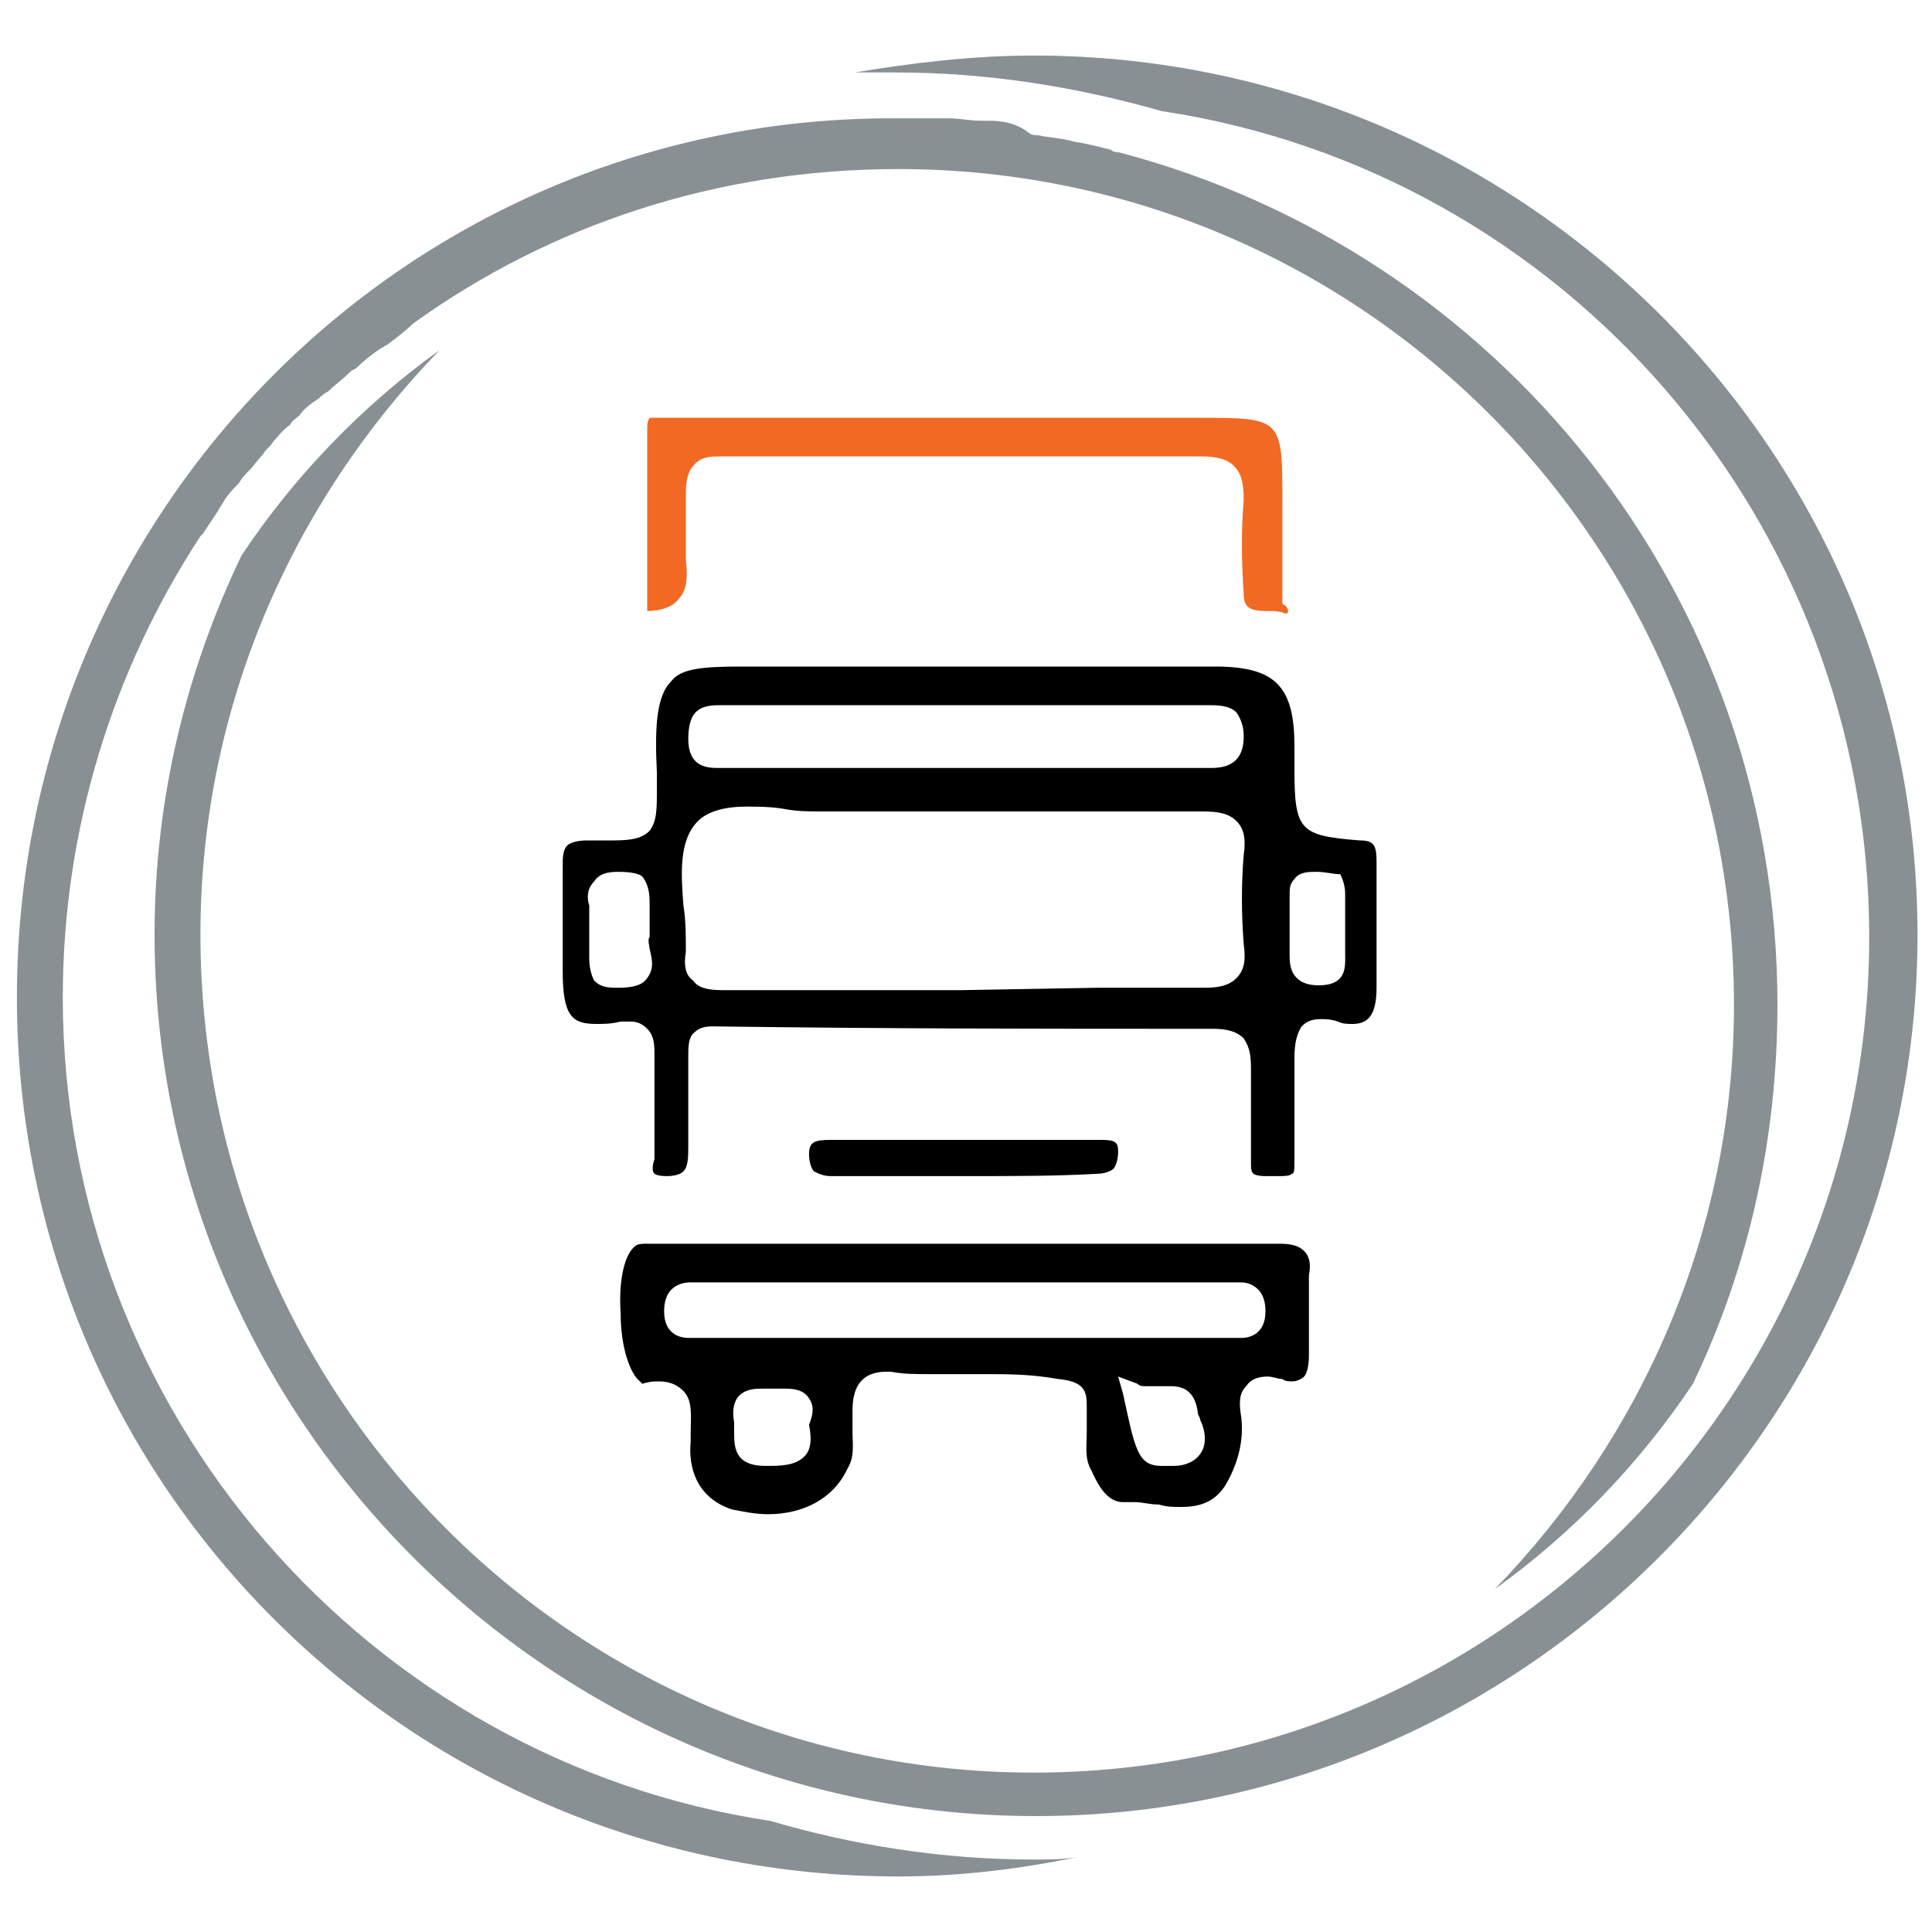 <?xml version="1.0" encoding="utf-8"?>
<!-- Generator: Adobe Illustrator 18.1.0, SVG Export Plug-In . SVG Version: 6.00 Build 0)  -->
<svg version="1.1" id="Layer_1" xmlns="http://www.w3.org/2000/svg" xmlns:xlink="http://www.w3.org/1999/xlink" x="0px" y="0px"
	 width="80px" height="80px" viewBox="0 0 80 80" enable-background="new 0 0 80 80" xml:space="preserve">
<g>
	<g>
		<path fill="#889093" d="M42.8,2.3c-2.5,0-5,0.3-7.4,0.7c0.6,0,1.1,0,1.7,0c3.8,0,7.5,0.6,11,1.6c16.6,2.5,29.3,16.9,29.3,34.2
			c0,19.1-15.5,34.6-34.6,34.6S8.3,57.8,8.3,38.7c0-9.4,3.8-17.9,9.9-24.2c-3.2,2.3-6,5.2-8.2,8.5c-2.3,4.8-3.6,10.1-3.6,15.7
			c0,20.1,16.4,36.5,36.5,36.5s36.5-16.4,36.5-36.5S63,2.3,42.8,2.3z"/>
		<path fill="#889093" d="M42.8,77c-3.8,0-7.5-0.6-10.9-1.6C15.3,72.9,2.6,58.5,2.6,41.3c0-7,2.1-13.6,5.7-19.1l0,0l0.1-0.1
			c0,0,0,0,0,0c0.2-0.3,0.4-0.6,0.6-0.9c0.1-0.2,0.2-0.3,0.3-0.5c0.2-0.3,0.4-0.5,0.6-0.7c0.1-0.2,0.3-0.4,0.4-0.5
			c0.2-0.2,0.4-0.5,0.6-0.7c0.1-0.2,0.3-0.3,0.4-0.5c0.2-0.2,0.4-0.5,0.7-0.7c0.1-0.2,0.3-0.3,0.4-0.4c0.2-0.3,0.5-0.5,0.8-0.7
			c0.1-0.1,0.2-0.2,0.4-0.3c0.3-0.3,0.6-0.5,0.9-0.8c0.1-0.1,0.2-0.1,0.3-0.2c0.3-0.3,0.7-0.6,1-0.8c0.1,0,0.1-0.1,0.2-0.1
			c0.4-0.3,0.8-0.6,1.1-0.9c0,0,0,0,0,0l0,0c5.7-4.1,12.6-6.4,20.1-6.4c19.1,0,34.6,15.5,34.6,34.6c0,9.4-3.8,17.9-9.9,24.2
			c3.2-2.3,6-5.2,8.2-8.5c2.3-4.8,3.5-10.1,3.5-15.7c0-17-11.6-31.2-27.3-35.3c-0.1,0-0.2,0-0.3-0.1c-0.4-0.1-0.8-0.2-1.3-0.3
			c-0.2,0-0.4-0.1-0.5-0.1c-0.4-0.1-0.8-0.1-1.2-0.2c-0.1,0-0.3,0-0.4-0.1C42.1,5.1,41.5,5,41,5c-0.1,0-0.3,0-0.4,0
			c-0.4,0-0.9-0.1-1.3-0.1c-0.2,0-0.3,0-0.5,0c-0.6,0-1.1,0-1.7,0C17,4.8,0.7,21.1,0.7,41.3S17,77.7,37.2,77.7c2.5,0,5-0.3,7.4-0.8
			C44,77,43.4,77,42.8,77z"/>
	</g>
	<g>
		<path d="M27.6,48.7c-0.4,0-0.5-0.1-0.5-0.1c-0.1-0.1-0.1-0.3,0-0.6c0-0.2,0-0.3,0-0.4c0-0.9,0-1.9,0-2.8l0-1.1
			c0-0.4,0-0.8-0.3-1.1c-0.2-0.2-0.4-0.3-0.7-0.3c-0.1,0-0.3,0-0.4,0c-0.4,0.1-0.7,0.1-1,0.1c-1,0-1.4-0.3-1.4-2.2
			c0-0.4,0-0.9,0-1.3c0-1,0-2,0-3c0-0.4,0-0.7,0.2-0.9c0.1-0.1,0.4-0.2,0.8-0.2l0.2,0c0.4,0,0.7,0,0.9,0c0.8,0,1.2-0.1,1.5-0.4
			c0.3-0.4,0.3-0.9,0.3-1.7c0-0.2,0-0.5,0-0.7c-0.1-2,0-3.2,0.6-3.8c0.4-0.5,1.2-0.6,2.9-0.6c0.3,0,0.7,0,1,0c1.1,0,2.1,0,3.2,0
			c0.9,0,1.7,0,2.6,0l0.3,0c0.8,0,1.5,0,2.3,0l10.2,0c2.5,0,3.3,0.8,3.3,3.3v0.9c0,2.6,0.2,2.8,2.7,3c0.6,0,0.7,0.2,0.7,0.9
			c0,0.9,0,1.9,0,2.8c0,0.8,0,1.6,0,2.4c0,1.2-0.4,1.5-1,1.5c-0.2,0-0.4,0-0.6-0.1c-0.3-0.1-0.5-0.1-0.7-0.1c-0.4,0-0.6,0.1-0.8,0.3
			c-0.2,0.3-0.3,0.7-0.3,1.3c0,0.7,0,1.3,0,2c0,0.7,0,1.5,0,2.3c0,0.3,0,0.5-0.1,0.5c-0.1,0.1-0.3,0.1-0.6,0.1c0,0-0.4,0-0.5,0
			c-0.4,0-0.5-0.1-0.5-0.1c-0.1-0.1-0.1-0.2-0.1-0.6c0-0.6,0-1.3,0-1.9c0-0.6,0-1.3,0-1.9c0-0.6-0.1-0.9-0.3-1.2
			c-0.3-0.3-0.7-0.4-1.3-0.4H49c-5.9,0-12,0-19.5-0.1c-0.4,0-0.6,0.1-0.8,0.3c-0.2,0.2-0.2,0.6-0.2,0.9l0,0.4c0,1.1,0,2.2,0,3.3
			c0,0.5,0,0.9-0.2,1.1C28.2,48.6,28,48.7,27.6,48.7L27.6,48.7z M45.5,40.9c1.4,0,2.9,0,4.3,0l0.1,0c0.6,0,1-0.1,1.3-0.4
			c0.3-0.3,0.4-0.7,0.3-1.4c-0.1-1.3-0.1-2.5,0-3.7c0.1-0.7,0-1.1-0.3-1.4c-0.3-0.3-0.7-0.4-1.4-0.4c-2.4,0-4.8,0-7.2,0l-6.4,0
			l-2.2,0c-0.5,0-1,0-1.5-0.1c-0.6-0.1-1.1-0.1-1.6-0.1c-0.9,0-1.6,0.2-2,0.6c-0.8,0.8-0.7,2.2-0.6,3.5c0.1,0.6,0.1,1.3,0.1,1.9
			c-0.1,0.6,0,1,0.3,1.2c0.2,0.3,0.6,0.4,1.2,0.4c1.5,0,3,0,4.4,0l5.5,0L45.5,40.9z M54.5,36.1c-0.3,0-0.7,0-0.9,0.3
			c-0.2,0.2-0.2,0.4-0.2,0.7c0,0.3,0,0.6,0,0.9l0,0.3l0,0.4c0,0.3,0,0.6,0,0.8c0,0.3,0,0.7,0.3,1c0.2,0.2,0.5,0.3,0.9,0.3
			c1.2,0,1.1-0.8,1.1-1.3c0-0.8,0-1.7,0-2.5c0-0.3-0.1-0.6-0.2-0.8C55.2,36.2,54.9,36.1,54.5,36.1L54.5,36.1L54.5,36.1z M25.6,36.1
			c-0.5,0-0.8,0.1-1,0.4c-0.3,0.3-0.3,0.7-0.2,1c0,0.1,0,0.2,0,0.3c0,0.3,0,0.6,0,0.9c0,0.3,0,0.7,0,1c0,0.4,0.1,0.7,0.2,0.9
			c0.3,0.3,0.6,0.3,1,0.3c0.6,0,1-0.1,1.2-0.4c0.3-0.4,0.2-0.8,0.1-1.2c0-0.1-0.1-0.4,0-0.5l0,0l0-0.1l0-0.4c0-0.2,0-0.3,0-0.5
			c0-0.1,0-0.2,0-0.3c0-0.4,0-0.8-0.3-1.2C26.5,36.2,26.2,36.1,25.6,36.1L25.6,36.1L25.6,36.1z M29.9,29.2c-0.4,0-0.8,0-1.1,0.3
			c-0.2,0.2-0.3,0.6-0.3,1.1c0,1.1,0.7,1.2,1.2,1.2l0.4,0l20,0c0.4,0,1.4,0,1.4-1.3c0-0.4-0.1-0.7-0.3-1c-0.3-0.3-0.8-0.3-1.2-0.3
			l-15.2,0c-1.6,0-3.1,0-4.7,0L29.9,29.2z"/>
		<path d="M31.8,62.7c-0.5,0-1-0.1-1.5-0.2c-1.5-0.5-1.8-1.8-1.7-2.8c0-0.1,0-0.2,0-0.4c0-0.6,0.1-1.3-0.3-1.7
			c-0.2-0.2-0.5-0.4-1-0.4c-0.2,0-0.4,0-0.7,0.1c0,0-0.1-0.1-0.1-0.1c-0.4-0.3-0.8-1.4-0.8-2.8c-0.1-1.5,0.2-2.5,0.6-2.8
			c0.1-0.1,0.3-0.1,0.5-0.1c0.1,0,0.2,0,0.3,0c0.1,0,0.2,0,0.3,0c2.4,0,4.8,0,7.2,0l5.5,0l7.2,0c1.9,0,3.8,0,5.7,0
			c0.5,0,0.8,0.1,1,0.3c0.2,0.2,0.3,0.5,0.2,1c0,1.3,0,2.3,0,3.3c0,0.5-0.1,0.8-0.2,0.9c-0.1,0.1-0.3,0.2-0.5,0.2
			c-0.1,0-0.3,0-0.4-0.1c-0.2,0-0.4-0.1-0.6-0.1c-0.4,0-0.7,0.1-0.9,0.4c-0.3,0.3-0.3,0.7-0.2,1.3c0.1,0.9-0.1,1.8-0.6,2.7
			c-0.5,0.9-1.3,1-1.9,1c-0.3,0-0.6,0-0.9-0.1c-0.4,0-0.7-0.1-1-0.1c-0.1,0-0.3,0-0.4,0c0,0-0.1,0-0.1,0c-0.6,0-1-0.6-1.3-1.3
			c-0.3-0.5-0.2-1-0.2-1.6c0-0.3,0-0.6,0-0.9l0-0.2c0-0.6-0.1-1-1.2-1.1c-1.1-0.2-2.1-0.2-2.9-0.2c-0.4,0-0.8,0-1.2,0l-0.1,0
			c-0.3,0-0.7,0-1,0c-0.7,0-1.2,0-1.7-0.1c-0.1,0-0.1,0-0.2,0c-1.4,0-1.4,1.2-1.4,1.7c0,0.2,0,0.5,0,0.7c0,0.6,0.1,1.1-0.2,1.6
			C34.5,62.1,33.2,62.7,31.8,62.7L31.8,62.7z M31.6,57.5c-0.3,0-0.7,0-1,0.3c-0.2,0.2-0.3,0.6-0.2,1.1c0,0.1,0,0.2,0,0.4
			c0,0.6,0,1.4,1.3,1.4l0.2,0c0.7,0,1.2-0.1,1.5-0.5c0.2-0.3,0.2-0.7,0.1-1.2c0.2-0.5,0.2-0.8,0-1.1c-0.2-0.3-0.5-0.4-1-0.4
			c-0.1,0-0.2,0-0.3,0c-0.1,0-0.1,0-0.2,0L31.6,57.5z M46.5,57.7c0.5,2.3,0.6,3,1.6,3c0.1,0,0.3,0,0.5,0c0.5,0,0.9-0.2,1.1-0.5
			c0.3-0.4,0.2-1,0-1.4c0-0.1-0.1-0.2-0.1-0.3c-0.1-0.8-0.5-1.1-1.1-1.1c-0.2,0-0.3,0-0.5,0c-0.2,0-0.3,0-0.5,0
			c-0.2,0-0.3,0-0.4-0.1L46.3,57L46.5,57.7z M28.6,53.1c-0.1,0-0.5,0-0.8,0.3c-0.2,0.2-0.3,0.5-0.3,0.9c0,0.9,0.6,1.1,1,1.1
			c0.1,0,0.3,0,0.4,0c0.1,0,0.2,0,0.3,0c1.8,0,3.6,0,5.4,0h10.5c1.9,0,3.7,0,5.6,0c0.1,0,0.2,0,0.3,0c0.2,0,0.3,0,0.4,0
			c0.4,0,1-0.2,1-1.1c0-0.4-0.1-0.7-0.3-0.9c-0.3-0.3-0.6-0.3-0.8-0.3c-0.1,0-0.2,0-0.3,0c-0.1,0-0.2,0-0.3,0c-3.7,0-7.4,0-11.1,0
			c-3.5,0-7.1,0-10.6,0c-0.1,0-0.2,0-0.3,0C28.8,53.1,28.7,53.1,28.6,53.1z"/>
		<path fill="#F16922" d="M53.3,25.4c0,0-0.1,0-0.1,0c-0.2-0.1-0.5-0.1-0.7-0.1c-0.7,0-1-0.1-1-0.7c-0.1-1.5-0.1-2.7,0-3.9
			c0-0.7-0.1-1.1-0.4-1.4c-0.3-0.3-0.7-0.4-1.4-0.4c-3.2,0-6.4,0-9.7,0c-3.4,0-6.8,0-10.1,0c-0.5,0-0.9,0-1.2,0.4
			c-0.2,0.2-0.3,0.6-0.3,1.1c0,0.4,0,0.8,0,1.2c0,0.5,0,1.1,0,1.6c0.1,0.8,0,1.3-0.3,1.6c-0.2,0.3-0.7,0.5-1.3,0.5l0-1.9
			c0-1.9,0-3.8,0-5.7c0-0.3,0.1-0.4,0.1-0.4c0,0,0.1,0,0.2,0c0.1,0,0.2,0,0.3,0c0.1,0,0.3,0,0.4,0c4.4,0,8.9,0,13.3,0l8.5,0
			c3.5,0,3.5,0,3.5,3.5l0,1.1c0,0.9,0,1.8,0,2.7c0,0.1,0,0.2,0,0.4C53.3,25.1,53.4,25.3,53.3,25.4z"/>
		<path d="M40.2,48.7c-1.9,0-3.8,0-5.8,0c-0.3,0-0.5-0.1-0.7-0.2c-0.1-0.1-0.2-0.4-0.2-0.7c0-0.5,0.2-0.6,0.9-0.6
			c0.6,0,11.2,0,11.2,0c0.6,0,0.7,0.1,0.7,0.5c0,0.3-0.1,0.6-0.2,0.7c-0.1,0.1-0.4,0.2-0.6,0.2C43.8,48.7,42,48.7,40.2,48.7z"/>
	</g>
</g>
</svg>

